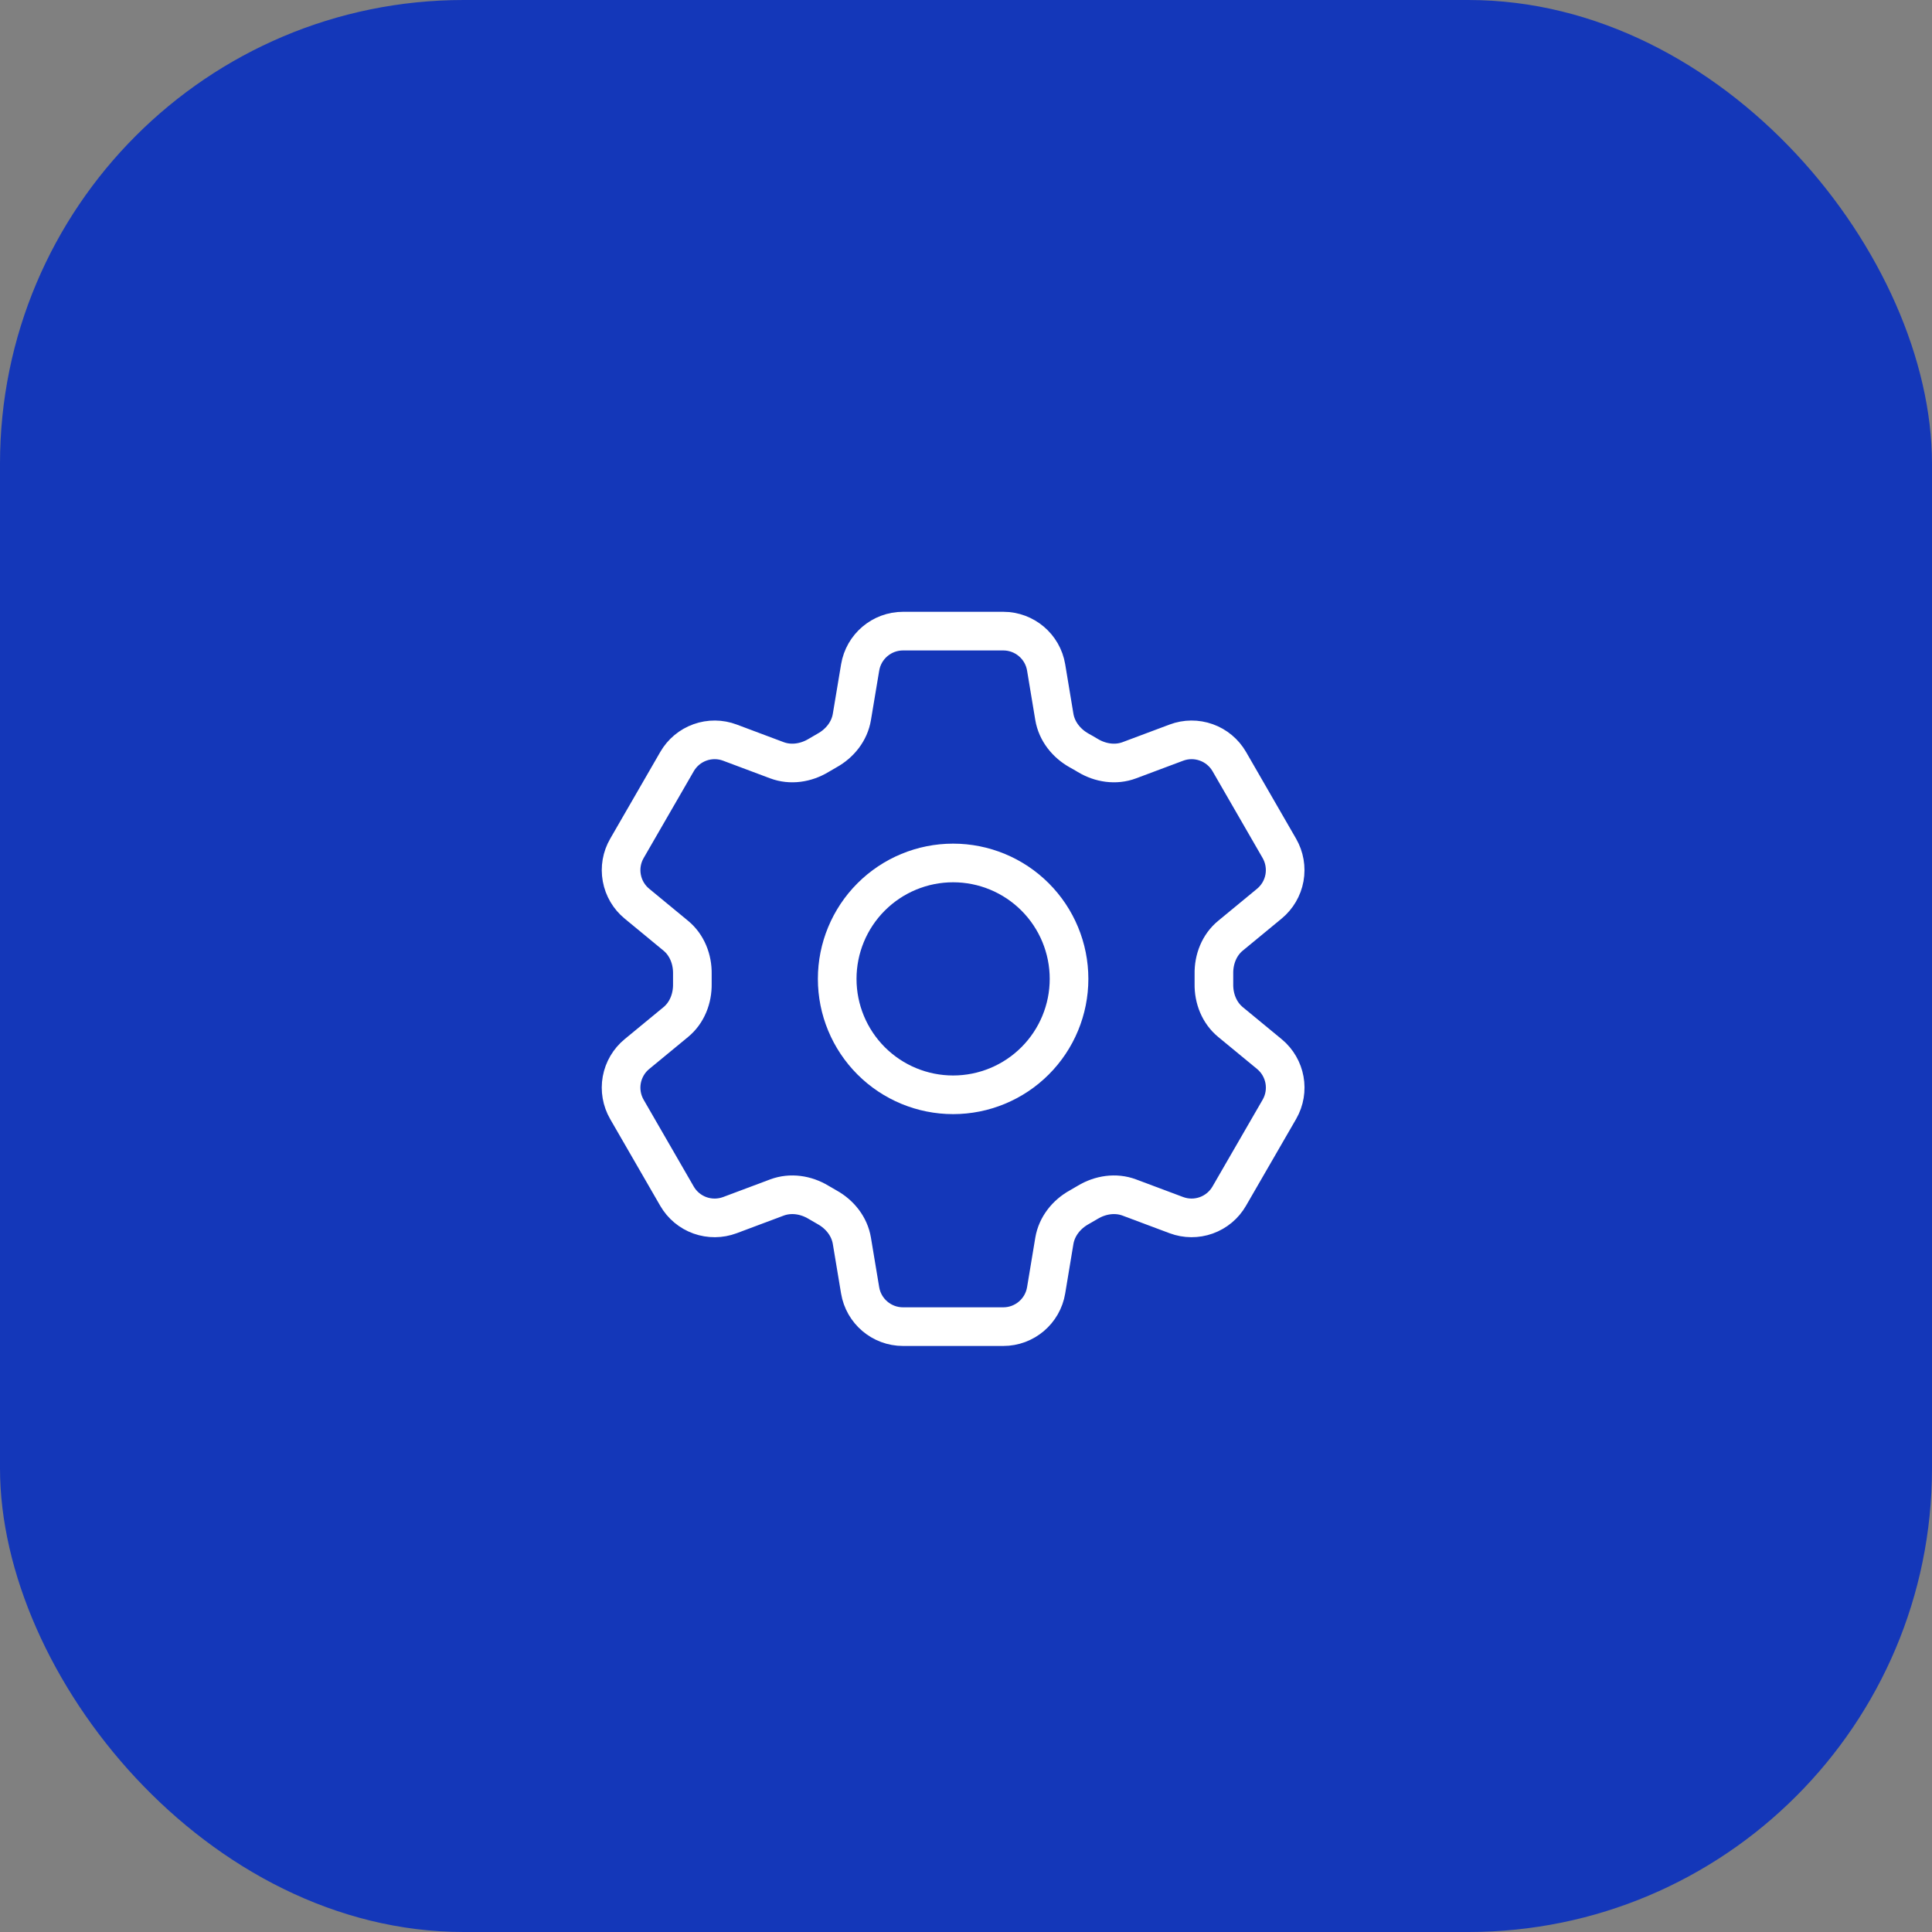 <svg width="75" height="75" viewBox="0 0 75 75" fill="none" xmlns="http://www.w3.org/2000/svg">
<rect x="0" y="0" width="75" height="75" fill="#808080" stroke="none"/>
<rect width="75" height="75" rx="18" fill="#1437B9"/>
<path d="M33.391 25.91C33.526 25.097 34.231 24.5 35.056 24.5H38.946C39.771 24.5 40.476 25.097 40.611 25.91L40.93 27.831C41.025 28.392 41.4 28.86 41.898 29.137C42.009 29.197 42.118 29.261 42.228 29.327C42.714 29.621 43.308 29.712 43.84 29.513L45.666 28.829C46.04 28.688 46.452 28.685 46.828 28.82C47.204 28.954 47.52 29.218 47.721 29.564L49.665 32.934C49.864 33.281 49.934 33.686 49.863 34.079C49.792 34.472 49.583 34.827 49.275 35.081L47.77 36.322C47.331 36.681 47.113 37.241 47.124 37.809C47.126 37.937 47.126 38.065 47.124 38.192C47.113 38.759 47.331 39.317 47.769 39.677L49.276 40.919C49.912 41.444 50.077 42.35 49.666 43.064L47.719 46.434C47.519 46.781 47.203 47.044 46.827 47.179C46.451 47.314 46.04 47.311 45.666 47.171L43.84 46.487C43.308 46.288 42.715 46.379 42.226 46.673C42.117 46.739 42.007 46.803 41.896 46.865C41.4 47.139 41.025 47.608 40.93 48.169L40.611 50.089C40.476 50.903 39.771 51.5 38.946 51.5H35.055C34.23 51.5 33.525 50.903 33.39 50.09L33.07 48.169C32.977 47.608 32.602 47.139 32.104 46.864C31.993 46.802 31.883 46.739 31.774 46.673C31.287 46.379 30.694 46.288 30.16 46.487L28.335 47.171C27.961 47.311 27.549 47.314 27.173 47.18C26.797 47.045 26.481 46.782 26.281 46.436L24.336 43.066C24.136 42.719 24.066 42.314 24.137 41.921C24.209 41.528 24.417 41.173 24.726 40.919L26.232 39.678C26.67 39.319 26.887 38.759 26.877 38.191C26.874 38.063 26.874 37.935 26.877 37.808C26.887 37.241 26.67 36.683 26.232 36.323L24.726 35.081C24.417 34.827 24.209 34.473 24.138 34.08C24.066 33.687 24.136 33.282 24.336 32.936L26.281 29.566C26.481 29.219 26.797 28.955 27.173 28.82C27.55 28.685 27.962 28.688 28.336 28.829L30.16 29.513C30.694 29.712 31.287 29.621 31.774 29.327C31.882 29.261 31.993 29.197 32.104 29.135C32.602 28.86 32.977 28.392 33.07 27.831L33.391 25.91Z" stroke="white" stroke-width="1.5" stroke-linecap="round" stroke-linejoin="round"/>
<path d="M41.5 38C41.5 39.194 41.026 40.338 40.182 41.182C39.338 42.026 38.194 42.5 37 42.5C35.806 42.5 34.662 42.026 33.818 41.182C32.974 40.338 32.5 39.194 32.5 38C32.5 36.806 32.974 35.662 33.818 34.818C34.662 33.974 35.806 33.5 37 33.5C38.194 33.5 39.338 33.974 40.182 34.818C41.026 35.662 41.5 36.806 41.5 38Z" stroke="white" stroke-width="1.5" stroke-linecap="round" stroke-linejoin="round"/>
</svg>

